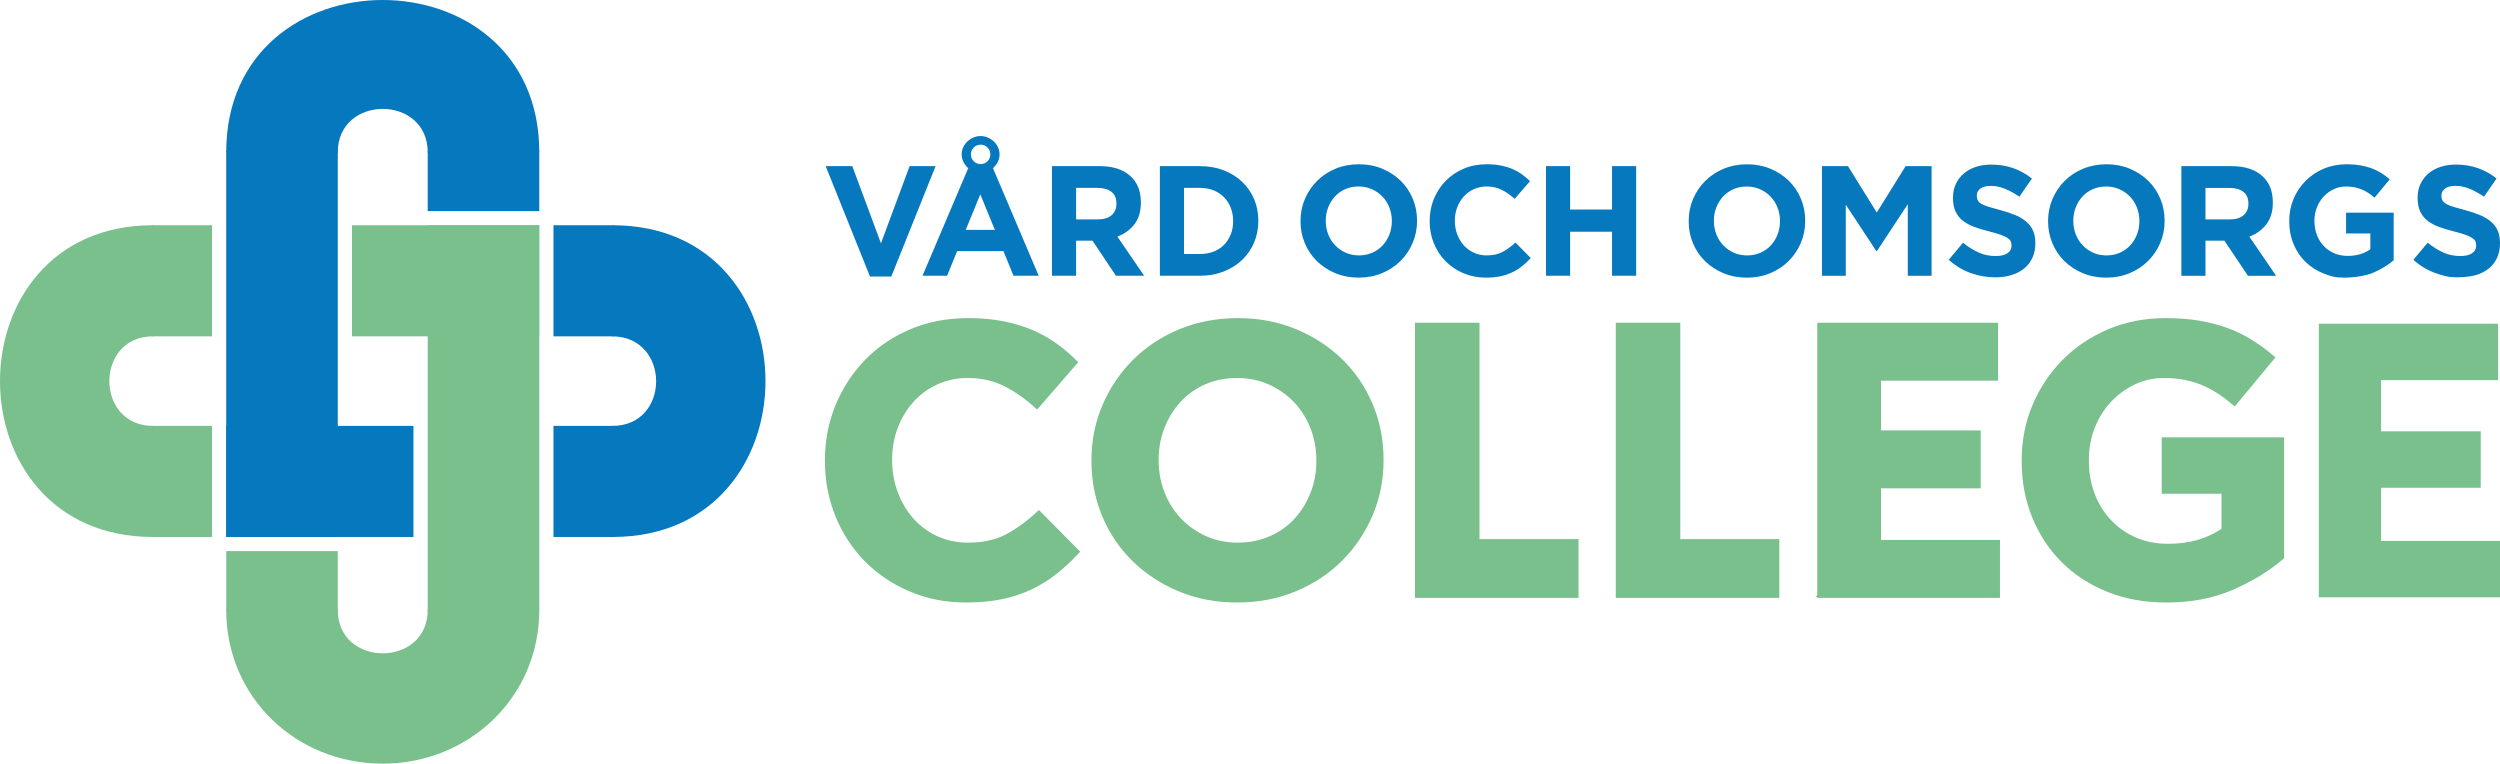 <?xml version="1.0" encoding="UTF-8"?><svg id="Lager_1" xmlns="http://www.w3.org/2000/svg" viewBox="0 0 490.329 149.775"><defs><style>.cls-1{fill:#0578be;}.cls-2,.cls-3{fill:#79c08d;}.cls-3{stroke-miterlimit:10;}.cls-3,.cls-4{stroke:#79c08d;}.cls-4{fill:none;stroke-width:.702px;}</style></defs><g><g><path class="cls-1" d="M489.749,50.567c-.387,.829-.926,1.526-1.617,2.088-.692,.564-1.518,.994-2.477,1.29-.959,.297-2.631,.446-3.798,.446-1.638,0-2.637-.282-4.213-.845-1.577-.563-3.01-1.428-4.3-2.595l2.795-3.348c.983,.799,1.991,1.433,3.025,1.904,1.034,.471,2.165,.707,3.394,.707,.983,0,1.745-.179,2.288-.538,.543-.358,.814-.855,.814-1.489v-.062c0-.307-.056-.578-.169-.814-.113-.235-.329-.455-.647-.66-.318-.205-.76-.41-1.324-.614-.565-.205-1.299-.42-2.202-.645-1.088-.266-2.074-.563-2.957-.891s-1.632-.732-2.248-1.213c-.616-.481-1.093-1.08-1.432-1.797-.339-.717-.508-1.607-.508-2.672v-.062c0-.983,.183-1.868,.549-2.657,.366-.788,.88-1.469,1.541-2.042s1.451-1.014,2.369-1.321c.917-.307,1.93-.461,3.035-.461,1.577,0,3.026,.236,4.346,.707,1.321,.471,2.534,1.147,3.64,2.027l-2.457,3.563c-.963-.655-1.904-1.172-2.826-1.551-.921-.379-1.843-.568-2.764-.568-.922,0-1.613,.179-2.073,.537-.461,.359-.691,.804-.691,1.336v.062c0,.348,.066,.65,.2,.906,.133,.256,.374,.486,.723,.691s.827,.399,1.432,.583c.606,.185,1.371,.4,2.295,.645,1.088,.287,2.058,.61,2.91,.968s1.57,.788,2.156,1.29c.585,.502,1.026,1.09,1.324,1.766,.298,.676,.447,1.485,.447,2.426v.062c0,1.065-.194,2.012-.58,2.841m-24.218,2.887c-1.526,.665-3.88,.998-5.846,.998-1.679,0-2.601-.276-3.983-.829-1.382-.553-2.57-1.321-3.563-2.304-.993-.982-1.766-2.15-2.319-3.501-.553-1.351-.829-2.826-.829-4.423v-.061c0-1.536,.281-2.974,.845-4.316,.562-1.341,1.346-2.518,2.349-3.532,1.003-1.013,2.191-1.812,3.563-2.396,1.372-.583,2.877-.875,4.515-.875,.962,0,1.838,.067,2.626,.2s1.521,.322,2.196,.568c.676,.246,1.31,.553,1.905,.921,.593,.369,1.167,.789,1.719,1.26l-2.979,3.593c-.41-.348-.819-.655-1.228-.921-.41-.266-.835-.492-1.275-.676-.441-.184-.917-.327-1.428-.43-.512-.102-1.075-.154-1.689-.154-.861,0-1.664,.18-2.412,.539-.747,.359-1.402,.842-1.965,1.447-.564,.606-1.004,1.314-1.321,2.124-.318,.811-.476,1.678-.476,2.602v.061c0,.985,.158,1.893,.476,2.724,.317,.832,.768,1.555,1.351,2.171,.584,.615,1.27,1.092,2.058,1.431,.788,.339,1.664,.508,2.626,.508,1.761,0,3.246-.433,4.454-1.299v-3.093h-4.761v-4.085h9.337v9.337c-1.105,.942-2.421,1.746-3.946,2.411m-24.547-13.53c0-1.023-.328-1.791-.983-2.303-.656-.512-1.566-.768-2.734-.768h-4.699v6.174h4.792c1.167,0,2.062-.277,2.687-.83,.624-.553,.937-1.29,.937-2.211v-.062Zm-.092,14.16l-4.607-6.88h-3.717v6.88h-4.73v-21.5h9.829c2.559,0,4.55,.624,5.974,1.873,1.423,1.249,2.134,2.99,2.134,5.222v.061c0,1.741-.425,3.159-1.274,4.254-.85,1.096-1.961,1.899-3.333,2.411l5.252,7.679h-5.528Zm-21.289-10.75c0-.922-.159-1.792-.476-2.611-.318-.819-.768-1.536-1.352-2.15-.583-.614-1.274-1.101-2.073-1.459-.798-.358-1.669-.538-2.61-.538-.963,0-1.839,.175-2.627,.523-.788,.348-1.464,.829-2.027,1.443-.563,.614-1.003,1.326-1.32,2.135-.318,.809-.477,1.674-.477,2.595v.062c0,.921,.159,1.792,.477,2.61,.317,.82,.767,1.536,1.351,2.15,.584,.615,1.269,1.101,2.058,1.459,.788,.359,1.663,.538,2.626,.538,.942,0,1.812-.174,2.611-.522,.798-.348,1.479-.83,2.042-1.444s1.003-1.325,1.321-2.135c.317-.808,.476-1.673,.476-2.595v-.061Zm4.085,4.315c-.574,1.341-1.367,2.519-2.38,3.532-1.014,1.014-2.222,1.812-3.625,2.396-1.402,.583-2.933,.875-4.591,.875-1.659,0-3.185-.292-4.577-.875-1.393-.584-2.595-1.372-3.609-2.365-1.013-.993-1.802-2.16-2.365-3.502-.563-1.34-.845-2.779-.845-4.315v-.061c0-1.536,.287-2.974,.86-4.316,.574-1.341,1.367-2.518,2.381-3.532,1.013-1.013,2.221-1.812,3.624-2.396,1.402-.583,2.933-.875,4.592-.875,1.658,0,3.184,.292,4.576,.875,1.393,.584,2.596,1.372,3.609,2.365,1.014,.994,1.802,2.161,2.365,3.502,.563,1.341,.845,2.779,.845,4.315v.062c0,1.535-.287,2.974-.86,4.315m-25.069,2.918c-.387,.829-.926,1.526-1.617,2.088-.692,.564-1.518,.994-2.476,1.29-.96,.297-2.023,.446-3.19,.446-1.638,0-3.246-.282-4.822-.845-1.577-.563-3.01-1.428-4.3-2.595l2.795-3.348c.983,.799,1.991,1.433,3.025,1.904,1.034,.471,2.166,.707,3.394,.707,.983,0,1.746-.179,2.288-.538,.543-.358,.814-.855,.814-1.489v-.062c0-.307-.056-.578-.169-.814-.113-.235-.329-.455-.647-.66-.318-.205-.76-.41-1.324-.614-.565-.205-1.299-.42-2.202-.645-1.088-.266-2.074-.563-2.957-.891-.883-.328-1.632-.732-2.247-1.213-.617-.481-1.094-1.08-1.433-1.797-.338-.717-.508-1.607-.508-2.672v-.062c0-.983,.183-1.868,.549-2.657,.366-.788,.88-1.469,1.541-2.042,.662-.573,1.451-1.014,2.369-1.321,.918-.307,1.93-.461,3.036-.461,1.576,0,3.025,.236,4.346,.707,1.32,.471,2.534,1.147,3.639,2.027l-2.457,3.563c-.963-.655-1.904-1.172-2.826-1.551-.921-.379-1.842-.568-2.764-.568-.921,0-1.612,.179-2.073,.537-.461,.359-.691,.804-.691,1.336v.062c0,.348,.066,.65,.2,.906,.133,.256,.374,.486,.724,.691,.349,.205,.826,.399,1.432,.583,.605,.185,1.37,.4,2.294,.645,1.088,.287,2.058,.61,2.91,.968s1.571,.788,2.156,1.29c.585,.502,1.027,1.09,1.324,1.766,.298,.676,.447,1.485,.447,2.426v.062c0,1.065-.193,2.012-.58,2.841m-24.437,3.517v-14.037l-6.051,9.184h-.123l-5.989-9.092v13.945h-4.669v-21.5h5.099l5.651,9.091,5.652-9.091h5.098v21.5h-4.668Zm-25.067-10.75c0-.922-.159-1.792-.476-2.611-.318-.819-.768-1.536-1.352-2.15-.583-.614-1.274-1.101-2.073-1.459-.798-.358-1.669-.538-2.61-.538-.963,0-1.839,.175-2.627,.523-.788,.348-1.464,.829-2.027,1.443-.563,.614-1.003,1.326-1.32,2.135-.318,.809-.476,1.674-.476,2.595v.062c0,.921,.158,1.792,.476,2.61,.317,.82,.767,1.536,1.351,2.15,.584,.615,1.269,1.101,2.058,1.459,.788,.359,1.663,.538,2.626,.538,.942,0,1.812-.174,2.611-.522,.798-.348,1.479-.83,2.042-1.444,.563-.614,1.003-1.325,1.321-2.135,.317-.808,.476-1.673,.476-2.595v-.061Zm4.085,4.315c-.574,1.341-1.367,2.519-2.38,3.532-1.014,1.014-2.222,1.812-3.625,2.396-1.402,.583-2.933,.875-4.591,.875-1.659,0-3.185-.292-4.577-.875-1.393-.584-2.595-1.372-3.609-2.365-1.013-.993-1.802-2.16-2.365-3.502-.563-1.34-.844-2.779-.844-4.315v-.061c0-1.536,.286-2.974,.86-4.316,.573-1.341,1.366-2.518,2.38-3.532,1.013-1.013,2.221-1.812,3.624-2.396,1.402-.583,2.933-.875,4.592-.875s3.184,.292,4.576,.875c1.393,.584,2.596,1.372,3.609,2.365,1.014,.994,1.802,2.161,2.365,3.502,.563,1.341,.845,2.779,.845,4.315v.062c0,1.535-.287,2.974-.86,4.315"/><path class="cls-1" d="M316.171,54.084v-8.63h-8.22v8.63h-4.73v-21.5h4.73v8.508h8.22v-8.508h4.73v21.5h-4.73Zm-17.65-1.873c-.594,.471-1.244,.875-1.951,1.213-.706,.338-1.479,.594-2.319,.768-.839,.174-1.781,.261-2.825,.261-1.577,0-3.041-.287-4.392-.86-1.352-.573-2.519-1.356-3.502-2.35-.983-.993-1.751-2.165-2.303-3.516-.553-1.352-.83-2.795-.83-4.331v-.062c0-1.535,.277-2.974,.83-4.315,.552-1.341,1.32-2.519,2.303-3.532,.983-1.014,2.16-1.812,3.532-2.396,1.372-.583,2.887-.875,4.546-.875,1.003,0,1.92,.082,2.749,.246,.829,.164,1.582,.389,2.257,.675,.676,.287,1.301,.635,1.874,1.045,.573,.409,1.106,.86,1.597,1.351l-3.01,3.471c-.84-.758-1.694-1.352-2.564-1.782-.871-.43-1.849-.645-2.934-.645-.901,0-1.735,.174-2.503,.522-.768,.349-1.428,.83-1.981,1.444-.553,.614-.983,1.326-1.29,2.135-.307,.809-.461,1.674-.461,2.595v.061c0,.922,.154,1.792,.461,2.611s.732,1.536,1.275,2.15c.542,.614,1.198,1.101,1.965,1.459,.768,.359,1.613,.538,2.534,.538,1.229,0,2.268-.226,3.118-.676,.849-.45,1.694-1.065,2.534-1.843l3.01,3.041c-.553,.594-1.127,1.126-1.72,1.597m-25.537-8.877c0-.921-.159-1.791-.476-2.61-.318-.819-.768-1.536-1.352-2.15-.583-.615-1.275-1.101-2.073-1.459-.799-.358-1.669-.538-2.611-.538-.963,0-1.838,.174-2.626,.522-.788,.349-1.464,.83-2.027,1.444-.563,.614-1.004,1.326-1.321,2.135-.317,.809-.476,1.674-.476,2.595v.061c0,.922,.159,1.792,.476,2.611,.317,.819,.768,1.536,1.352,2.15,.583,.614,1.269,1.101,2.058,1.459,.788,.359,1.663,.538,2.626,.538,.941,0,1.812-.174,2.61-.523,.799-.348,1.479-.829,2.043-1.443,.563-.614,1.003-1.326,1.321-2.135,.317-.808,.476-1.674,.476-2.595v-.062Zm4.085,4.316c-.574,1.341-1.367,2.518-2.381,3.532-1.013,1.014-2.222,1.812-3.624,2.396-1.403,.583-2.933,.875-4.592,.875-1.658,0-3.184-.292-4.576-.875-1.393-.584-2.596-1.372-3.609-2.365-1.014-.993-1.802-2.16-2.365-3.502-.564-1.341-.845-2.779-.845-4.315v-.062c0-1.535,.287-2.974,.86-4.315s1.367-2.519,2.381-3.532c1.013-1.014,2.221-1.812,3.624-2.396,1.402-.583,2.933-.875,4.592-.875,1.658,0,3.183,.292,4.576,.875,1.392,.584,2.595,1.372,3.609,2.365,1.014,.994,1.802,2.161,2.365,3.502,.563,1.341,.845,2.779,.845,4.315v.061c0,1.536-.287,2.975-.86,4.316m-35.214-4.316c0-.941-.159-1.812-.476-2.61-.318-.799-.758-1.485-1.321-2.058-.563-.573-1.244-1.019-2.042-1.336-.799-.317-1.679-.476-2.642-.476h-3.152v12.961h3.152c.963,0,1.843-.153,2.642-.461,.798-.307,1.479-.747,2.042-1.32,.563-.573,1.003-1.249,1.321-2.027,.317-.778,.476-1.648,.476-2.611v-.062Zm4.116,4.239c-.553,1.311-1.336,2.447-2.35,3.409-1.013,.963-2.222,1.72-3.624,2.273-1.403,.553-2.944,.829-4.623,.829h-7.882v-21.5h7.882c1.679,0,3.22,.272,4.623,.814,1.402,.543,2.611,1.296,3.624,2.258,1.014,.963,1.797,2.094,2.35,3.394,.553,1.3,.829,2.708,.829,4.223v.061c0,1.516-.276,2.929-.829,4.239m-27-7.648c0-1.024-.328-1.791-.983-2.303-.655-.512-1.566-.768-2.734-.768h-4.196v6.173h4.289c1.167,0,2.062-.276,2.687-.829s.937-1.29,.937-2.211v-.062Zm-.092,14.159l-4.607-6.88h-3.214v6.88h-4.73v-21.5h9.326c2.559,0,4.55,.625,5.974,1.874,1.423,1.249,2.134,2.99,2.134,5.221v.062c0,1.74-.425,3.159-1.274,4.254-.85,1.095-1.961,1.899-3.333,2.411l5.252,7.678h-5.528Zm-26.608-15.971l-2.857,6.972h5.713l-2.856-6.972Zm1.413-9.184c-.369-.368-.82-.552-1.352-.552-.533,0-.983,.184-1.351,.552-.369,.369-.553,.82-.553,1.352,0,.533,.184,.983,.553,1.351,.368,.369,.818,.553,1.351,.553,.532,0,.983-.184,1.352-.553,.368-.368,.552-.818,.552-1.351,0-.532-.184-.983-.552-1.352m5.098,25.155l-1.966-4.822h-9.091l-1.966,4.822h-4.822l8.969-21.1c-.39-.348-.702-.753-.937-1.214-.236-.46-.353-.956-.353-1.489,0-.492,.102-.957,.307-1.398,.204-.44,.476-.818,.814-1.136,.338-.317,.732-.573,1.182-.768,.45-.194,.922-.292,1.413-.292,.492,0,.962,.098,1.413,.292,.45,.195,.845,.451,1.182,.768,.338,.318,.609,.696,.814,1.136,.205,.441,.308,.906,.308,1.398,0,.533-.119,1.029-.354,1.489-.235,.461-.548,.866-.936,1.214l8.968,21.1h-4.945Zm-23.969,.154h-4.177l-8.692-21.654h5.221l5.621,15.143,5.621-15.143h5.098l-8.692,21.654Z"/><path class="cls-3" d="M437.757,115.212c-3.759,1.639-8.058,2.459-12.9,2.459-4.137,0-7.907-.681-11.312-2.043-3.404-1.362-6.33-3.253-8.776-5.674-2.447-2.421-4.351-5.296-5.713-8.625-1.361-3.329-2.042-6.961-2.042-10.896v-.151c0-3.783,.692-7.326,2.08-10.63,1.387-3.303,3.316-6.204,5.788-8.701,2.471-2.497,5.397-4.464,8.777-5.902,3.379-1.437,7.086-2.156,11.122-2.156,2.37,0,4.527,.164,6.469,.492,1.941,.329,3.745,.794,5.41,1.4,1.664,.605,3.227,1.361,4.691,2.269,1.462,.908,2.875,1.943,4.237,3.102l-7.34,8.853c-1.009-.857-2.018-1.614-3.026-2.27-1.01-.655-2.056-1.211-3.14-1.665-1.085-.454-2.258-.806-3.518-1.059-1.261-.252-2.648-.378-4.161-.378-2.119,0-4.099,.443-5.94,1.327-1.842,.885-3.455,2.073-4.842,3.565-1.388,1.492-2.472,3.235-3.253,5.232-.783,1.997-1.173,4.133-1.173,6.408v.151c0,2.427,.39,4.664,1.173,6.711,.781,2.048,1.891,3.831,3.329,5.346,1.437,1.517,3.127,2.692,5.069,3.527,1.941,.834,4.097,1.25,6.469,1.25,4.337,0,7.994-1.066,10.971-3.2v-7.619h-11.728v-10.063h23.001v23.001c-2.724,2.321-5.965,4.301-9.722,5.939m-80.833,1.551V63.801h34.455v10.365h-22.954v10.744h19.549v10.366h-19.549v11.122h23.332v10.365h-34.833Zm-39.516,0V63.801h11.652v42.445h19.421v10.517h-31.073Zm-39.382,0V63.801h11.652v42.445h19.42v10.517h-31.072Zm-19.348-26.481c0-2.27-.391-4.413-1.172-6.431-.783-2.017-1.892-3.783-3.329-5.296-1.438-1.513-3.14-2.711-5.108-3.594-1.967-.882-4.111-1.324-6.431-1.324-2.371,0-4.528,.429-6.469,1.286-1.942,.858-3.607,2.043-4.993,3.556-1.388,1.513-2.472,3.267-3.254,5.259-.782,1.993-1.172,4.123-1.172,6.393v.151c0,2.27,.39,4.414,1.172,6.431,.782,2.018,1.892,3.783,3.329,5.296,1.438,1.514,3.127,2.712,5.07,3.594,1.941,.883,4.097,1.324,6.469,1.324,2.319,0,4.464-.428,6.431-1.286,1.967-.857,3.643-2.043,5.031-3.556,1.387-1.513,2.471-3.265,3.254-5.258,.781-1.992,1.172-4.124,1.172-6.394v-.151Zm10.063,10.63c-1.413,3.305-3.367,6.205-5.864,8.701-2.496,2.497-5.473,4.464-8.927,5.902-3.456,1.437-7.226,2.156-11.312,2.156s-7.844-.719-11.273-2.156c-3.431-1.438-6.393-3.379-8.89-5.826-2.497-2.446-4.439-5.321-5.826-8.625-1.388-3.303-2.081-6.848-2.081-10.631v-.151c0-3.783,.706-7.326,2.119-10.63,1.411-3.303,3.367-6.204,5.863-8.701,2.497-2.497,5.473-4.464,8.928-5.902,3.455-1.437,7.226-2.156,11.312-2.156s7.842,.719,11.273,2.156c3.43,1.438,6.393,3.38,8.89,5.826,2.497,2.447,4.438,5.322,5.826,8.626,1.387,3.304,2.081,6.847,2.081,10.63v.151c0,3.783-.707,7.327-2.119,10.63m-61.807,11.236c-1.464,1.161-3.064,2.156-4.804,2.989-1.741,.832-3.645,1.463-5.713,1.891-2.069,.428-4.388,.643-6.961,.643-3.884,0-7.49-.707-10.819-2.118-3.329-1.412-6.204-3.341-8.625-5.788-2.421-2.446-4.313-5.334-5.675-8.663s-2.043-6.886-2.043-10.669v-.151c0-3.783,.681-7.326,2.043-10.63,1.362-3.303,3.254-6.204,5.675-8.701,2.421-2.497,5.321-4.464,8.701-5.902,3.378-1.437,7.112-2.156,11.197-2.156,2.471,0,4.729,.202,6.772,.605,2.043,.405,3.897,.959,5.561,1.665,1.665,.707,3.203,1.564,4.615,2.572,1.412,1.01,2.724,2.119,3.935,3.329l-7.415,8.55c-2.069-1.865-4.174-3.329-6.318-4.388-2.144-1.06-4.552-1.589-7.225-1.589-2.22,0-4.275,.429-6.167,1.286-1.891,.858-3.518,2.043-4.88,3.556s-2.421,3.267-3.177,5.259c-.757,1.993-1.135,4.123-1.135,6.393v.151c0,2.27,.378,4.414,1.135,6.431,.756,2.018,1.802,3.783,3.139,5.296,1.336,1.514,2.951,2.712,4.843,3.594,1.891,.883,3.972,1.324,6.242,1.324,3.026,0,5.586-.554,7.679-1.664,2.093-1.109,4.173-2.622,6.242-4.54l7.415,7.491c-1.362,1.463-2.775,2.774-4.237,3.934"/><path class="cls-4" d="M437.757,115.212c-3.759,1.639-8.058,2.459-12.9,2.459-4.137,0-7.907-.681-11.312-2.043-3.404-1.362-6.33-3.253-8.776-5.674-2.447-2.421-4.351-5.296-5.713-8.625-1.361-3.329-2.042-6.961-2.042-10.896v-.151c0-3.783,.692-7.326,2.08-10.63,1.387-3.303,3.316-6.204,5.788-8.701,2.471-2.497,5.397-4.464,8.777-5.902,3.379-1.437,7.086-2.156,11.122-2.156,2.37,0,4.527,.164,6.469,.492,1.941,.329,3.745,.794,5.41,1.4,1.664,.605,3.227,1.361,4.691,2.269,1.462,.908,2.875,1.943,4.237,3.102l-7.34,8.853c-1.009-.857-2.018-1.614-3.026-2.27-1.01-.655-2.056-1.211-3.14-1.665-1.085-.454-2.258-.806-3.518-1.059-1.261-.252-2.648-.378-4.161-.378-2.119,0-4.099,.443-5.94,1.327-1.842,.885-3.455,2.073-4.842,3.565-1.388,1.492-2.472,3.235-3.253,5.232-.783,1.997-1.173,4.133-1.173,6.408v.151c0,2.427,.39,4.664,1.173,6.711,.781,2.048,1.891,3.831,3.329,5.346,1.437,1.517,3.127,2.692,5.069,3.527,1.941,.834,4.097,1.25,6.469,1.25,4.337,0,7.994-1.066,10.971-3.2v-7.619h-11.728v-10.063h23.001v23.001c-2.724,2.321-5.965,4.301-9.722,5.939Zm-80.833,1.551V63.801h34.455v10.365h-22.954v10.744h19.549v10.366h-19.549v11.122h23.332v10.365h-34.833Zm-39.516,0V63.801h11.652v42.445h19.421v10.517h-31.073Zm-39.382,0V63.801h11.652v42.445h19.42v10.517h-31.072Zm-19.348-26.481c0-2.27-.391-4.413-1.172-6.431-.783-2.017-1.892-3.783-3.329-5.296-1.438-1.513-3.14-2.711-5.108-3.594-1.967-.882-4.111-1.324-6.431-1.324-2.371,0-4.528,.429-6.469,1.286-1.942,.858-3.607,2.043-4.993,3.556-1.388,1.513-2.472,3.267-3.254,5.259-.782,1.993-1.172,4.123-1.172,6.393v.151c0,2.27,.39,4.414,1.172,6.431,.782,2.018,1.892,3.783,3.329,5.296,1.438,1.514,3.127,2.712,5.07,3.594,1.941,.883,4.097,1.324,6.469,1.324,2.319,0,4.464-.428,6.431-1.286,1.967-.857,3.643-2.043,5.031-3.556,1.387-1.513,2.471-3.265,3.254-5.258,.781-1.992,1.172-4.124,1.172-6.394v-.151Zm10.063,10.63c-1.413,3.305-3.367,6.205-5.864,8.701-2.496,2.497-5.473,4.464-8.927,5.902-3.456,1.437-7.226,2.156-11.312,2.156s-7.844-.719-11.273-2.156c-3.431-1.438-6.393-3.379-8.89-5.826-2.497-2.446-4.439-5.321-5.826-8.625-1.388-3.303-2.081-6.848-2.081-10.631v-.151c0-3.783,.706-7.326,2.119-10.63,1.411-3.303,3.367-6.204,5.863-8.701,2.497-2.497,5.473-4.464,8.928-5.902,3.455-1.437,7.226-2.156,11.312-2.156s7.842,.719,11.273,2.156c3.43,1.438,6.393,3.38,8.89,5.826,2.497,2.447,4.438,5.322,5.826,8.626,1.387,3.304,2.081,6.847,2.081,10.63v.151c0,3.783-.707,7.327-2.119,10.63Zm-61.807,11.236c-1.464,1.161-3.064,2.156-4.804,2.989-1.741,.832-3.645,1.463-5.713,1.891-2.069,.428-4.388,.643-6.961,.643-3.884,0-7.49-.707-10.819-2.118-3.329-1.412-6.204-3.341-8.625-5.788-2.421-2.446-4.313-5.334-5.675-8.663s-2.043-6.886-2.043-10.669v-.151c0-3.783,.681-7.326,2.043-10.63,1.362-3.303,3.254-6.204,5.675-8.701,2.421-2.497,5.321-4.464,8.701-5.902,3.378-1.437,7.112-2.156,11.197-2.156,2.471,0,4.729,.202,6.772,.605,2.043,.405,3.897,.959,5.561,1.665,1.665,.707,3.203,1.564,4.615,2.572,1.412,1.01,2.724,2.119,3.935,3.329l-7.415,8.55c-2.069-1.865-4.174-3.329-6.318-4.388-2.144-1.06-4.552-1.589-7.225-1.589-2.22,0-4.275,.429-6.167,1.286-1.891,.858-3.518,2.043-4.88,3.556s-2.421,3.267-3.177,5.259c-.757,1.993-1.135,4.123-1.135,6.393v.151c0,2.27,.378,4.414,1.135,6.431,.756,2.018,1.802,3.783,3.139,5.296,1.336,1.514,2.951,2.712,4.843,3.594,1.891,.883,3.972,1.324,6.242,1.324,3.026,0,5.586-.554,7.679-1.664,2.093-1.109,4.173-2.622,6.242-4.54l7.415,7.491c-1.362,1.463-2.775,2.774-4.237,3.934Z"/></g><polygon class="cls-2" points="455.145 116.801 455.145 63.839 489.6 63.839 489.6 74.204 466.645 74.204 466.645 84.948 486.195 84.948 486.195 95.313 466.645 95.313 466.645 106.436 489.978 106.436 489.978 116.801 455.145 116.801"/><polygon class="cls-4" points="455.145 116.801 455.145 63.839 489.6 63.839 489.6 74.204 466.645 74.204 466.645 84.948 486.195 84.948 486.195 95.313 466.645 95.313 466.645 106.436 489.978 106.436 489.978 116.801 455.145 116.801"/></g><g><rect class="cls-1" x="83.889" y="29.657" width="21.881" height="11.751"/><rect class="cls-1" x="108.553" y="44.178" width="11.856" height="21.788"/><rect class="cls-1" x="44.37" y="83.529" width="36.721" height="21.788"/><path class="cls-1" d="M83.889,29.962c.093-11.464-17.724-11.48-17.64-.002l-21.881-.095c-.008-39.828,61.417-39.81,61.403-.002l-21.881,.099Z"/><path class="cls-2" d="M75.067,149.775c-16.971,0-30.697-12.983-30.699-30.142l21.881-.099c-.093,11.464,17.724,11.479,17.64,.002l21.881,.095c.001,17.215-13.9,30.145-30.704,30.145Z"/><path class="cls-2" d="M29.994,105.317c-39.999,.009-39.983-61.154-.003-61.139l.1,21.788c-11.513-.093-11.53,17.648-.003,17.564l-.095,21.788Z"/><path class="cls-1" d="M120.148,105.317l-.1-21.788c11.514,.093,11.529-17.548,.002-17.564l.095-21.788c39.999-.008,39.982,61.154,.002,61.139Z"/><rect class="cls-2" x="44.368" y="108.086" width="21.881" height="11.751"/><rect class="cls-2" x="83.889" y="44.184" width="21.881" height="75.68"/><rect class="cls-1" x="44.368" y="29.657" width="21.881" height="75.642"/><rect class="cls-2" x="69.032" y="44.178" width="36.721" height="21.788"/><rect class="cls-2" x="29.812" y="44.178" width="11.774" height="21.788"/><rect class="cls-1" x="108.553" y="83.529" width="11.856" height="21.788"/><rect class="cls-2" x="29.758" y="83.529" width="11.829" height="21.788"/></g></svg>